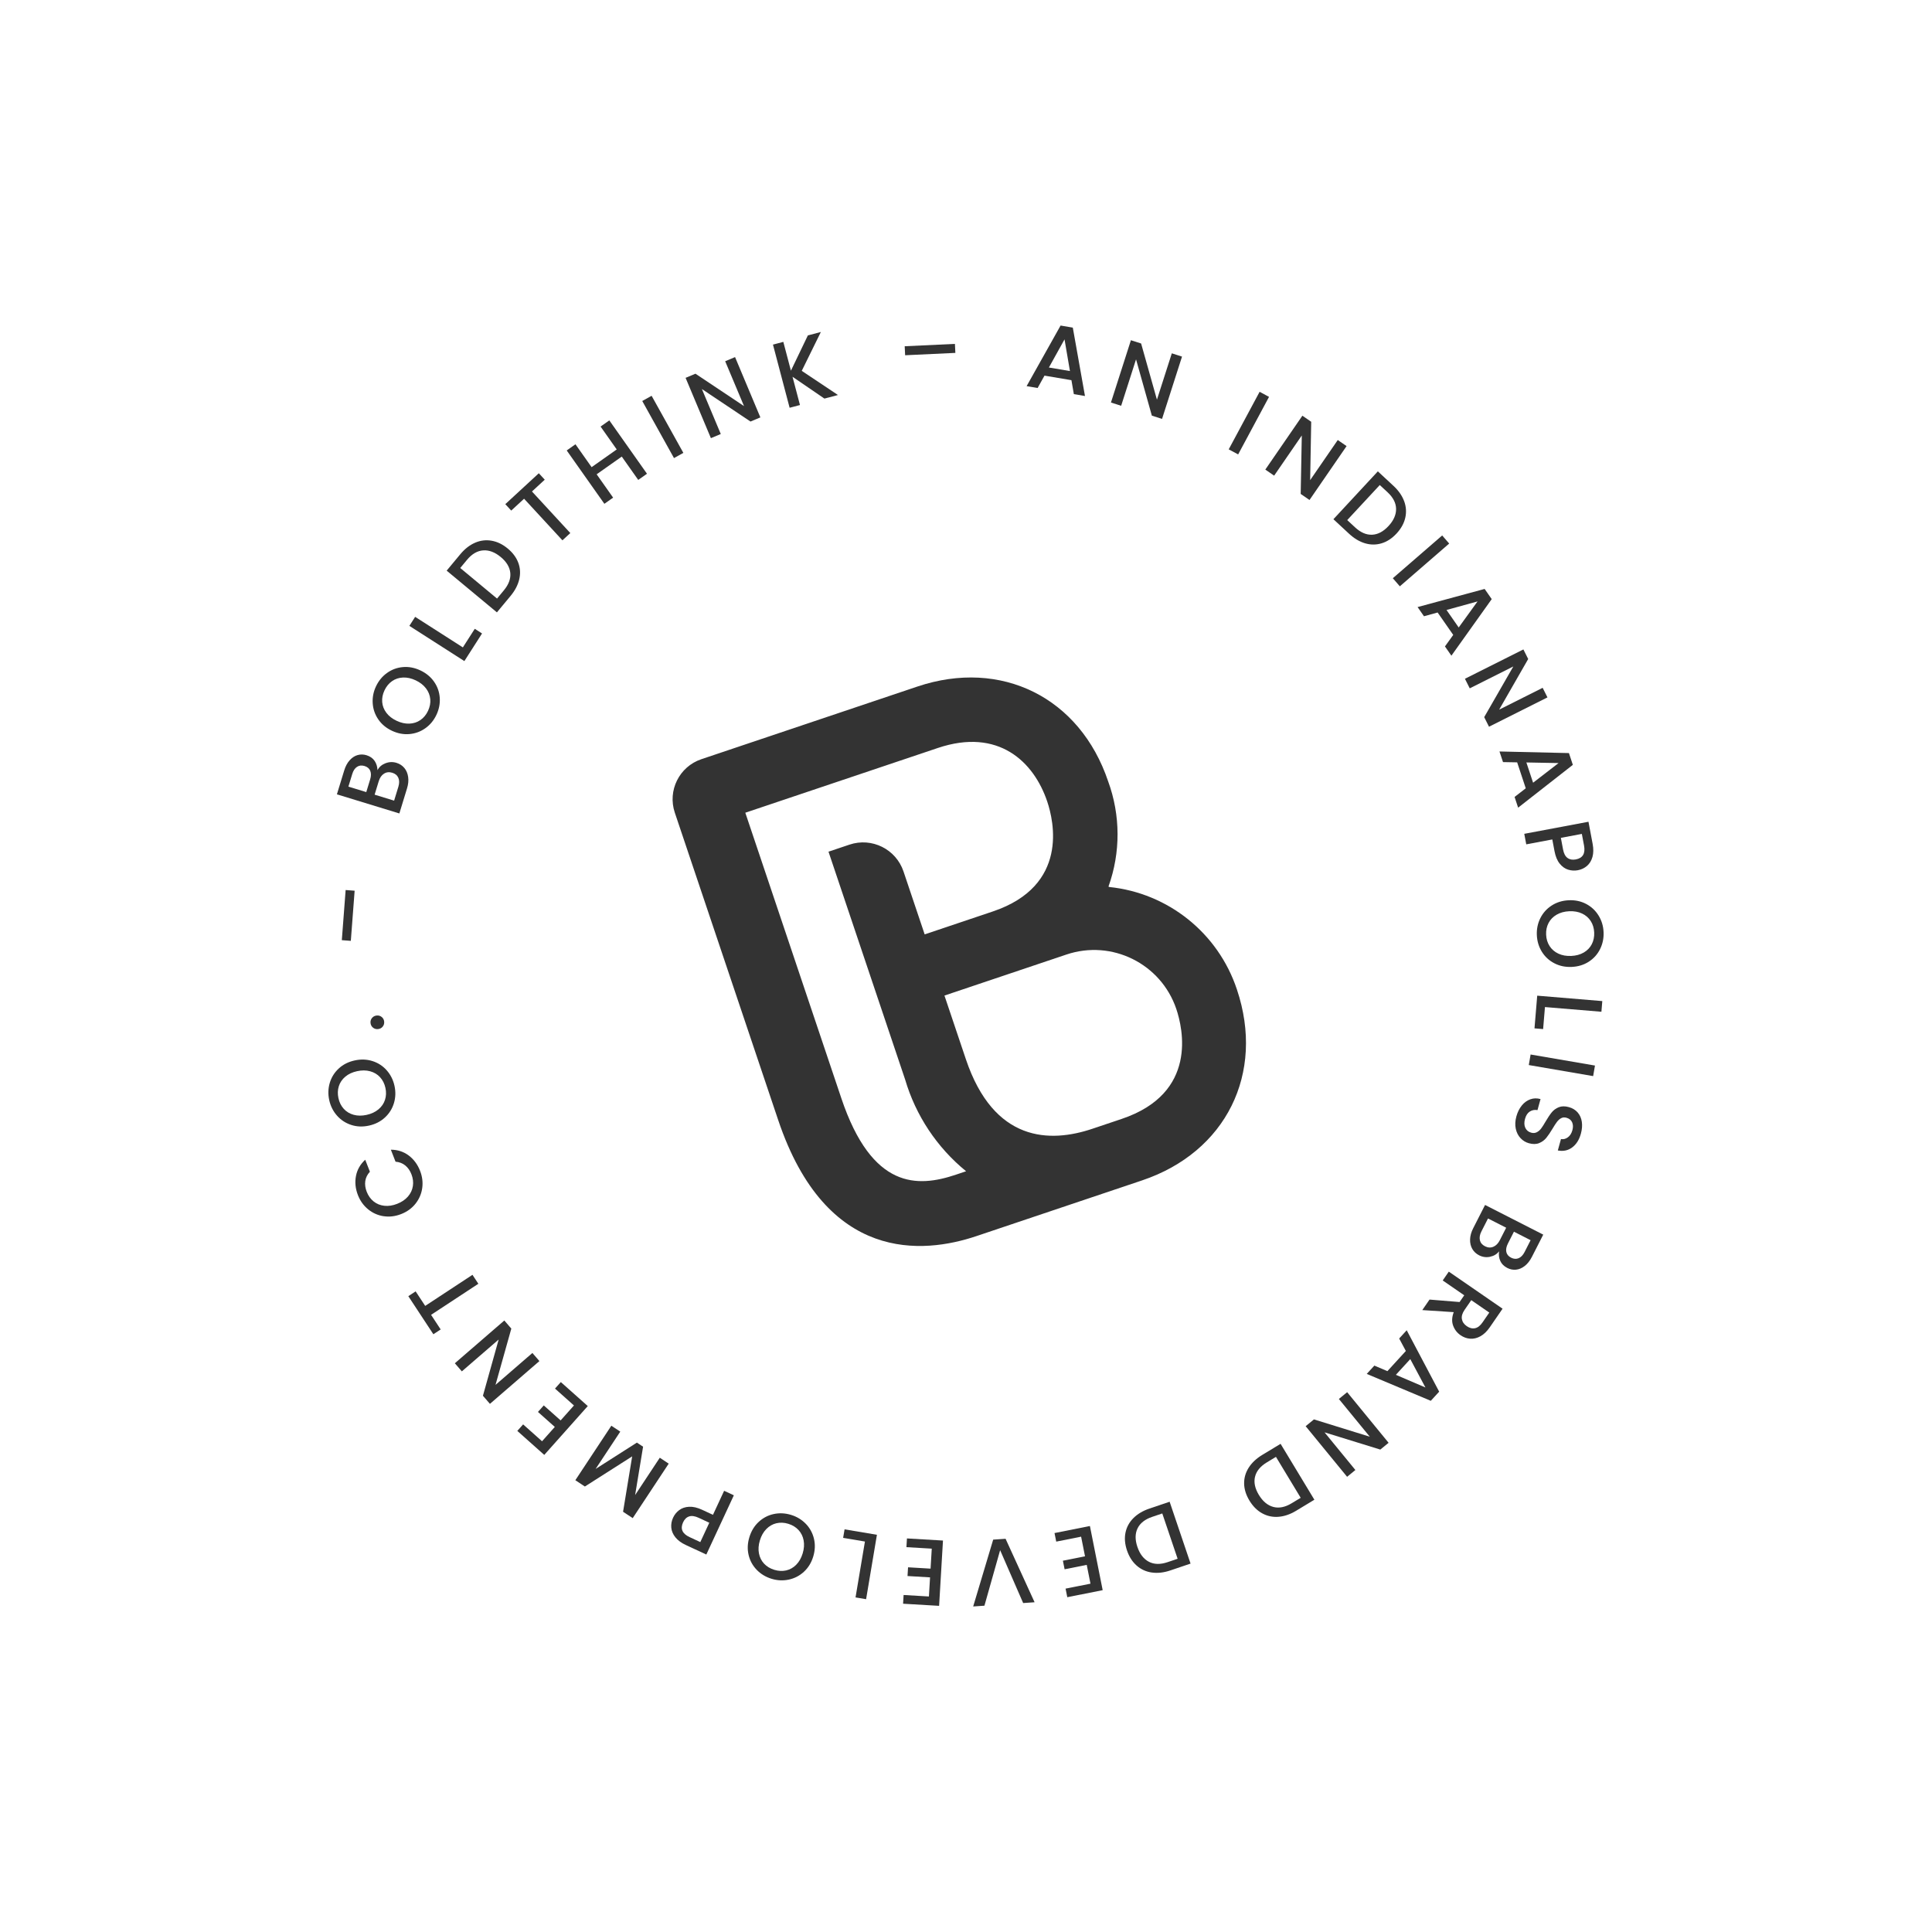 <svg xmlns="http://www.w3.org/2000/svg" id="Layer_1" viewBox="0 0 1073.16 1073.16"><defs><style>.cls-1{fill:none;}.cls-2{fill:#333;}</style></defs><g><path class="cls-2" d="M615.72,492.44c6.79-18.89,6.72-39.57-.18-58.42-15.66-46.55-59.33-68.35-106.01-52.65l-119.95,40.34c-12.27,4.13-18.87,17.42-14.75,29.69l57.43,170.76c26.7,79.4,80.47,74.42,110.06,64.47l92.1-30.97c46.55-15.66,68.33-59.4,52.63-106.08-10.4-31.27-38.17-53.54-70.95-56.89m-148.67,117.65l-53.44-158.9,106.93-35.96c33.65-11.32,53.32,7.57,60.79,29.78,3.62,10.77,12.17,46.76-30.25,61.03l-37.84,12.73-11.76-34.96c-4.17-12.4-17.6-19.07-30-14.9l-11.66,3.92,42.57,126.57c5.89,20,17.7,37.76,33.86,50.94l-5.65,1.9c-21.28,7.16-46.6,8.27-63.66-42.47m155.76,11.49l-16.36,5.5c-23.47,7.89-54.67,7.58-70.23-38.7l-11.88-35.31,67.76-22.79c25.2-8.48,52.51,5.06,61.03,30.25,3.6,10.71,12.17,46.76-30.32,61.05"/><g><path class="cls-2" d="M214.09,423.98c2.03-.8,4.07-.88,6.14-.25,1.76,.54,3.21,1.48,4.35,2.83,1.14,1.35,1.84,3.01,2.13,4.99,.29,1.98,.08,4.12-.63,6.41l-4.25,13.88-34.69-10.62,4.05-13.23c.72-2.36,1.74-4.27,3.06-5.72,1.32-1.45,2.78-2.41,4.4-2.86,1.61-.45,3.25-.42,4.91,.08,2,.61,3.5,1.65,4.5,3.12,1.01,1.47,1.55,3.2,1.63,5.19,.9-1.76,2.37-3.04,4.4-3.84Zm-10.64,16.01l2.15-7.04c.57-1.86,.59-3.45,.07-4.76-.53-1.31-1.59-2.21-3.19-2.7-1.56-.48-2.95-.33-4.15,.45-1.2,.78-2.09,2.1-2.66,3.96l-2.15,7.04,9.93,3.04Zm17.82-7.92c-.6-1.38-1.72-2.33-3.39-2.84-1.7-.52-3.22-.35-4.58,.51-1.35,.86-2.33,2.25-2.92,4.18l-2.29,7.49,10.83,3.32,2.35-7.69c.59-1.93,.59-3.59,0-4.97Z"/><path class="cls-2" d="M236.3,404.48c-2.64,1.89-5.6,2.98-8.87,3.27-3.27,.29-6.51-.33-9.72-1.84-3.21-1.51-5.74-3.62-7.58-6.31-1.85-2.7-2.88-5.67-3.1-8.91-.22-3.24,.38-6.39,1.82-9.44,1.45-3.08,3.5-5.57,6.14-7.46,2.64-1.89,5.59-2.97,8.83-3.25,3.25-.28,6.48,.34,9.69,1.85,3.21,1.51,5.75,3.62,7.62,6.3,1.87,2.69,2.91,5.65,3.14,8.89,.22,3.24-.39,6.4-1.85,9.49-1.44,3.05-3.48,5.53-6.12,7.42Zm2.69-16.13c-.19-2.17-.98-4.17-2.37-5.99-1.39-1.83-3.29-3.31-5.72-4.46-2.42-1.14-4.78-1.66-7.05-1.56-2.28,.1-4.31,.77-6.08,2.01-1.78,1.24-3.18,2.95-4.2,5.12-1.02,2.17-1.45,4.34-1.27,6.5,.17,2.16,.95,4.15,2.32,5.97,1.37,1.82,3.27,3.3,5.7,4.44,2.42,1.14,4.78,1.67,7.08,1.57,2.29-.09,4.34-.75,6.13-1.99,1.79-1.23,3.2-2.93,4.22-5.11,1.02-2.17,1.44-4.34,1.25-6.51Z"/><path class="cls-2" d="M257.1,359.61l6.62-10.33,4.04,2.59-9.82,15.34-30.55-19.56,3.21-5.01,26.51,16.97Z"/><path class="cls-2" d="M263.88,301.46c3-1.29,6.06-1.66,9.2-1.11,3.14,.55,6.13,2,8.97,4.36,2.84,2.36,4.79,5.01,5.87,7.96,1.08,2.95,1.24,6.01,.49,9.17-.75,3.16-2.35,6.22-4.82,9.19l-7.57,9.12-27.91-23.18,7.57-9.11c2.47-2.97,5.2-5.1,8.19-6.39Zm19.57,16.76c-.32-3.21-2.09-6.15-5.3-8.81-3.24-2.69-6.49-3.92-9.76-3.69-3.26,.23-6.25,1.97-8.97,5.24l-3.77,4.54,20.44,16.98,3.77-4.54c2.71-3.27,3.91-6.5,3.59-9.71Z"/><path class="cls-2" d="M299.3,262.88l3.29,3.57-7.1,6.55,21.3,23.1-4.38,4.03-21.3-23.1-7.14,6.58-3.29-3.57,18.61-17.16Z"/><path class="cls-2" d="M338.46,233.51l20.92,29.64-4.86,3.43-9.15-12.96-13.95,9.84,9.15,12.96-4.86,3.43-20.92-29.64,4.86-3.43,8.97,12.71,13.95-9.84-8.97-12.71,4.86-3.43Z"/><path class="cls-2" d="M361.95,219.85l17.63,31.71-5.2,2.89-17.63-31.71,5.2-2.89Z"/><path class="cls-2" d="M422.37,231.85l-5.49,2.3-27-18.05,10.49,24.98-5.49,2.3-14.06-33.5,5.49-2.3,26.97,18-10.47-24.93,5.49-2.3,14.06,33.5Z"/><path class="cls-2" d="M457.94,221.4l-17.72-12.12,4.14,15.7-5.75,1.52-9.25-35.08,5.75-1.52,4.22,16,9.41-19.59,7.22-1.9-10.61,21.58,20.11,13.43-7.52,1.98Z"/><path class="cls-2" d="M530.43,191.02l.24,5-27.9,1.31-.24-5,27.9-1.31Z"/><path class="cls-2" d="M595.16,211.18l-14.98-2.53-3.81,6.87-6.12-1.03,18.87-33.66,6.79,1.15,6.76,37.99-6.18-1.04-1.34-7.74Zm-.84-5.06l-3.01-17.61-8.68,15.63,11.68,1.97Z"/><path class="cls-2" d="M645.48,232.69l-5.67-1.82-8.78-31.27-8.27,25.8-5.67-1.82,11.09-34.6,5.67,1.82,8.79,31.21,8.26-25.75,5.67,1.82-11.09,34.6Z"/><path class="cls-2" d="M704.91,220.44l-17.16,31.97-5.24-2.81,17.16-31.96,5.24,2.81Z"/><path class="cls-2" d="M727.39,277.73l-4.9-3.37,.61-32.47-15.36,22.32-4.9-3.37,20.59-29.93,4.9,3.37-.58,32.42,15.33-22.28,4.9,3.37-20.59,29.93Z"/><path class="cls-2" d="M779.97,278.41c1.12,3.06,1.32,6.14,.6,9.25-.72,3.1-2.34,6.01-4.85,8.71-2.51,2.7-5.27,4.51-8.28,5.42-3.01,.91-6.07,.91-9.18,0-3.11-.92-6.08-2.69-8.91-5.32l-8.68-8.06,24.68-26.59,8.68,8.06c2.83,2.63,4.81,5.47,5.93,8.53Zm-17.81,18.61c3.22-.14,6.25-1.75,9.09-4.81,2.87-3.09,4.27-6.26,4.23-9.54-.05-3.27-1.63-6.36-4.74-9.24l-4.32-4.01-18.08,19.47,4.32,4.01c3.11,2.89,6.28,4.26,9.5,4.12Z"/><path class="cls-2" d="M804.98,301.92l-27.42,23.76-3.9-4.5,27.42-23.75,3.9,4.5Z"/><path class="cls-2" d="M807.23,352.69l-8.68-12.47-7.58,2.09-3.55-5.1,37.24-10.08,3.94,5.66-22.4,31.42-3.58-5.14,4.59-6.38Zm3.03-4.15l10.47-14.47-17.24,4.75,6.77,9.72Z"/><path class="cls-2" d="M827.09,403.67l-2.67-5.32,16.18-28.15-24.21,12.15-2.67-5.32,32.47-16.29,2.67,5.32-16.14,28.13,24.17-12.13,2.67,5.32-32.47,16.29Z"/><path class="cls-2" d="M847.51,437.88l-4.78-14.42-7.86-.14-1.96-5.9,38.58,.89,2.17,6.54-30.39,23.78-1.97-5.95,6.21-4.81Zm4.08-3.11l14.14-10.91-17.88-.34,3.73,11.25Z"/><path class="cls-2" d="M871.04,483.07c-1.77-.55-3.33-1.67-4.7-3.37-1.36-1.69-2.32-4.01-2.87-6.95l-1.22-6.46-14.47,2.72-1.1-5.85,35.66-6.7,2.32,12.31c.51,2.74,.48,5.14-.1,7.22-.58,2.08-1.59,3.73-3.02,4.98-1.43,1.24-3.14,2.05-5.12,2.42-1.81,.34-3.6,.23-5.37-.32Zm-.35-6.52c1.21,.9,2.75,1.18,4.59,.84,3.9-.73,5.43-3.31,4.6-7.72l-1.22-6.46-11.65,2.19,1.22,6.46c.42,2.22,1.23,3.79,2.45,4.69Z"/><path class="cls-2" d="M855.61,510c1.45-2.91,3.56-5.25,6.32-7.03,2.76-1.78,5.91-2.75,9.46-2.91s6.76,.52,9.65,2.04c2.89,1.52,5.19,3.67,6.9,6.43,1.71,2.76,2.64,5.83,2.79,9.2,.15,3.41-.5,6.56-1.95,9.47-1.45,2.91-3.55,5.24-6.29,7s-5.89,2.72-9.43,2.88c-3.55,.16-6.77-.51-9.68-2.02-2.91-1.51-5.22-3.64-6.93-6.4-1.71-2.76-2.64-5.85-2.79-9.25-.15-3.37,.5-6.51,1.95-9.42Zm5.14,15.52c1.18,1.83,2.81,3.23,4.89,4.2,2.08,.97,4.46,1.39,7.14,1.27,2.68-.12,5-.76,6.97-1.91,1.97-1.15,3.45-2.69,4.44-4.62,.99-1.93,1.43-4.09,1.33-6.49-.11-2.4-.74-4.51-1.91-6.34-1.16-1.83-2.78-3.23-4.84-4.2-2.06-.97-4.43-1.39-7.11-1.27-2.68,.12-5.01,.76-6.99,1.91-1.99,1.15-3.49,2.69-4.5,4.62-1.01,1.93-1.46,4.09-1.35,6.49,.11,2.4,.75,4.51,1.93,6.34Z"/><path class="cls-2" d="M858.17,559.4l-1.02,12.22-4.79-.4,1.51-18.16,36.15,3.01-.49,5.93-31.37-2.61Z"/><path class="cls-2" d="M884.94,597.74l-35.75-6.14,1.01-5.86,35.75,6.14-1.01,5.87Z"/><path class="cls-2" d="M845.27,614.1c1.34-1.65,2.92-2.8,4.72-3.46,1.81-.66,3.72-.71,5.73-.15l-1.7,6.14c-1.55-.28-2.95-.03-4.22,.76-1.26,.79-2.16,2.14-2.69,4.05-.55,1.98-.5,3.65,.15,5.03,.65,1.37,1.73,2.27,3.24,2.68,1.17,.33,2.22,.25,3.15-.24,.93-.48,1.74-1.18,2.42-2.09,.69-.91,1.51-2.21,2.48-3.89,1.24-2.11,2.36-3.8,3.38-5.05,1.01-1.25,2.31-2.2,3.9-2.85,1.59-.64,3.47-.67,5.65-.06,2.01,.56,3.63,1.55,4.87,2.97,1.23,1.42,2,3.15,2.3,5.19,.3,2.03,.13,4.24-.53,6.62-.94,3.39-2.55,5.93-4.84,7.62-2.29,1.7-4.95,2.25-7.96,1.67l1.75-6.34c1.3,.25,2.56-.05,3.77-.91,1.21-.86,2.07-2.19,2.57-4,.46-1.64,.41-3.1-.14-4.37s-1.62-2.12-3.19-2.56c-1.07-.3-2.04-.21-2.91,.25-.87,.46-1.64,1.14-2.32,2.04-.68,.9-1.5,2.15-2.45,3.76-1.28,2.14-2.44,3.85-3.48,5.13-1.04,1.28-2.37,2.25-3.97,2.91-1.61,.66-3.52,.68-5.73,.07-1.78-.49-3.32-1.43-4.63-2.83-1.31-1.39-2.19-3.13-2.64-5.23-.45-2.09-.33-4.38,.35-6.86,.65-2.35,1.64-4.35,2.99-6Z"/><path class="cls-2" d="M827.69,698.1c-2.14,.43-4.17,.16-6.09-.82-1.64-.84-2.91-2.02-3.79-3.54-.88-1.52-1.29-3.29-1.23-5.29,.06-2,.64-4.07,1.73-6.21l6.59-12.93,32.32,16.48-6.28,12.32c-1.12,2.2-2.46,3.9-4.01,5.1-1.55,1.2-3.16,1.89-4.83,2.05-1.67,.17-3.28-.15-4.83-.94-1.86-.95-3.16-2.24-3.89-3.86-.74-1.62-.97-3.42-.71-5.4-1.2,1.58-2.86,2.58-5,3.02Zm-5.67-9.22c.35,1.47,1.29,2.59,2.85,3.38,1.58,.81,3.11,.9,4.6,.29,1.48-.61,2.68-1.82,3.6-3.61l3.56-6.98-10.09-5.14-3.65,7.16c-.92,1.8-1.2,3.43-.86,4.9Zm18.92-4.71l-3.34,6.56c-.88,1.74-1.18,3.29-.89,4.67,.29,1.38,1.18,2.45,2.67,3.21,1.46,.74,2.85,.83,4.17,.28,1.32-.56,2.42-1.7,3.31-3.44l3.34-6.56-9.25-4.72Z"/><path class="cls-2" d="M794.06,721.87l16.69,1.36,2.58-3.74-11.95-8.24,3.38-4.9,29.87,20.59-7.11,10.32c-1.58,2.29-3.32,3.96-5.22,5-1.9,1.04-3.79,1.48-5.68,1.34-1.89-.14-3.67-.78-5.33-1.93-1.95-1.34-3.33-3.13-4.14-5.36-.81-2.23-.69-4.71,.35-7.46l-17.47-1.14,4.03-5.85Zm23.18,.32l-3.73,5.42c-1.26,1.83-1.76,3.53-1.48,5.1,.27,1.56,1.19,2.88,2.73,3.94,1.55,1.07,3.07,1.44,4.58,1.13,1.51-.32,2.9-1.4,4.18-3.27l3.73-5.42-10.01-6.9Z"/><path class="cls-2" d="M770.65,761.63l10.25-11.21-3.71-6.93,4.19-4.58,18.03,34.11-4.65,5.08-35.58-14.94,4.23-4.62,7.23,3.08Zm4.71,2.04l16.42,7.03-8.42-15.77-8,8.74Z"/><path class="cls-2" d="M725.25,792.2l4.6-3.77,31.02,9.61-17.17-20.96,4.6-3.77,23.02,28.11-4.6,3.77-30.98-9.57,17.13,20.92-4.6,3.77-23.02-28.11Z"/><path class="cls-2" d="M710.11,842.54c-3.25,.24-6.27-.42-9.06-1.97-2.79-1.55-5.13-3.9-7.04-7.06-1.91-3.16-2.89-6.31-2.94-9.45-.05-3.14,.8-6.08,2.54-8.82,1.74-2.74,4.26-5.11,7.57-7.11l10.14-6.13,18.77,31.05-10.14,6.13c-3.31,2-6.59,3.12-9.84,3.35Zm-12.99-22.25c-.75,3.13-.04,6.49,2.12,10.06,2.18,3.6,4.85,5.83,8.01,6.69,3.16,.85,6.56,.19,10.19-2.01l5.05-3.05-13.74-22.74-5.05,3.05c-3.63,2.2-5.82,4.86-6.57,8Z"/><path class="cls-2" d="M639.77,873.48c-3.23-.47-6.03-1.76-8.42-3.87-2.39-2.11-4.17-4.92-5.35-8.41-1.18-3.5-1.46-6.78-.83-9.86,.63-3.08,2.09-5.77,4.38-8.07,2.29-2.3,5.26-4.07,8.92-5.31l11.22-3.8,11.63,34.36-11.22,3.8c-3.66,1.24-7.1,1.62-10.33,1.15Zm-7.89-24.53c-1.41,2.9-1.44,6.33-.1,10.29,1.35,3.99,3.47,6.74,6.38,8.26,2.9,1.52,6.36,1.59,10.38,.23l5.59-1.89-8.52-25.17-5.59,1.89c-4.02,1.36-6.73,3.49-8.14,6.39Z"/><path class="cls-2" d="M605.72,879.67l-2.08-10.44-12.29,2.45-.95-4.76,12.29-2.45-2.17-10.9-13.82,2.75-.95-4.76,19.66-3.91,7.09,35.63-19.66,3.91-.95-4.76,13.82-2.75Z"/><path class="cls-2" d="M540.57,892.33l11.11-37.12,6.88-.47,16.12,35.26-6.35,.44-12.79-29.37-8.72,30.84-6.25,.43Z"/><path class="cls-2" d="M515.98,886.8l.63-10.63-12.51-.74,.29-4.85,12.51,.74,.66-11.1-14.07-.83,.29-4.85,20.01,1.18-2.15,36.27-20.01-1.18,.29-4.85,14.07,.83Z"/><path class="cls-2" d="M480.43,856.27l-12.1-2.03,.8-4.74,17.97,3.02-6.01,35.78-5.87-.99,5.22-31.04Z"/><path class="cls-2" d="M447.61,846.43c2.25,2.34,3.76,5.1,4.52,8.3,.76,3.19,.62,6.49-.41,9.89-1.03,3.4-2.75,6.2-5.15,8.42s-5.19,3.67-8.36,4.36c-3.17,.69-6.37,.55-9.61-.43-3.26-.99-6.02-2.66-8.28-4.99-2.25-2.34-3.75-5.09-4.5-8.27-.75-3.17-.6-6.46,.43-9.85,1.03-3.4,2.74-6.22,5.13-8.45s5.17-3.71,8.34-4.4c3.18-.69,6.39-.54,9.66,.45,3.23,.98,5.97,2.64,8.23,4.98Zm-16.35-.32c-2.12,.5-3.98,1.58-5.59,3.22-1.61,1.64-2.8,3.74-3.58,6.31-.78,2.56-.95,4.97-.52,7.21,.43,2.24,1.39,4.15,2.87,5.73,1.49,1.58,3.38,2.71,5.67,3.41,2.3,.7,4.5,.8,6.61,.32,2.11-.49,3.97-1.54,5.57-3.17,1.6-1.62,2.79-3.72,3.57-6.28,.78-2.57,.95-4.97,.53-7.23-.42-2.26-1.38-4.18-2.86-5.78-1.48-1.59-3.37-2.74-5.67-3.44-2.3-.7-4.5-.79-6.62-.29Z"/><path class="cls-2" d="M377.28,838.82c1.48-1.12,3.3-1.74,5.47-1.86,2.17-.12,4.61,.44,7.32,1.7l5.96,2.77,6.2-13.35,5.4,2.51-15.29,32.9-11.36-5.28c-2.52-1.17-4.46-2.6-5.81-4.28-1.35-1.68-2.11-3.47-2.29-5.35-.18-1.89,.16-3.75,1.01-5.58,.78-1.67,1.91-3.07,3.38-4.18Zm5.51,3.51c-1.44,.46-2.56,1.54-3.35,3.25-1.67,3.6-.47,6.34,3.6,8.23l5.96,2.77,4.99-10.75-5.96-2.77c-2.05-.95-3.8-1.2-5.24-.74Z"/><path class="cls-2" d="M319.58,822.21l20-30.27,4.96,3.28-13.7,20.73,22.93-14.63,3.44,2.27-4.42,26.86,13.7-20.73,4.96,3.28-20,30.27-5.36-3.54,5.06-30.76-26.27,16.74-5.31-3.51Z"/><path class="cls-2" d="M301.1,800.56l7.08-7.95-9.36-8.33,3.23-3.62,9.36,8.33,7.4-8.3-10.52-9.38,3.23-3.62,14.97,13.33-24.17,27.13-14.97-13.33,3.23-3.62,10.52,9.38Z"/><path class="cls-2" d="M280.13,733.49l3.89,4.5-8.78,31.26,20.49-17.72,3.89,4.5-27.48,23.76-3.89-4.5,8.74-31.23-20.45,17.69-3.89-4.5,27.48-23.76Z"/><path class="cls-2" d="M226.81,719.98l4.06-2.67,5.31,8.07,26.26-17.26,3.27,4.97-26.26,17.26,5.33,8.11-4.06,2.67-13.91-21.15Z"/><path class="cls-2" d="M213.01,675.56c-3.23-.52-6.09-1.81-8.6-3.88-2.5-2.07-4.37-4.67-5.59-7.82-1.4-3.6-1.77-7.14-1.09-10.64,.67-3.49,2.39-6.5,5.14-9.03l2.6,6.66c-1.44,1.57-2.3,3.3-2.57,5.2-.27,1.9,0,3.87,.79,5.91,.87,2.24,2.15,4.03,3.84,5.39,1.69,1.36,3.67,2.17,5.93,2.42,2.27,.26,4.65-.1,7.14-1.08,2.5-.97,4.49-2.32,5.99-4.04,1.5-1.72,2.41-3.66,2.75-5.81s.07-4.34-.8-6.58c-.8-2.04-1.93-3.67-3.42-4.89-1.48-1.21-3.29-1.91-5.41-2.09l-2.6-6.66c3.74,0,7.02,1.06,9.87,3.18,2.84,2.12,4.97,4.98,6.37,8.58,1.24,3.18,1.63,6.37,1.18,9.57-.45,3.2-1.69,6.08-3.72,8.65-2.03,2.56-4.69,4.49-8,5.78-3.31,1.29-6.57,1.67-9.8,1.16Z"/><path class="cls-2" d="M218.81,612.77c-.94,3.11-2.62,5.78-5.03,8-2.42,2.22-5.36,3.71-8.83,4.47-3.47,.76-6.75,.64-9.86-.38-3.11-1.01-5.74-2.73-7.89-5.16s-3.59-5.3-4.32-8.59c-.73-3.33-.62-6.55,.31-9.66,.94-3.11,2.61-5.76,5.01-7.97s5.34-3.68,8.81-4.44c3.47-.76,6.76-.64,9.88,.35,3.12,.99,5.76,2.7,7.91,5.13,2.15,2.43,3.6,5.31,4.33,8.64,.72,3.3,.62,6.5-.32,9.61Zm-7.7-14.42c-1.47-1.6-3.32-2.7-5.53-3.3-2.22-.6-4.63-.62-7.25-.04-2.62,.57-4.8,1.59-6.54,3.06-1.74,1.47-2.94,3.24-3.59,5.3-.65,2.07-.72,4.27-.21,6.62,.51,2.35,1.5,4.32,2.96,5.93,1.46,1.6,3.28,2.71,5.48,3.31,2.2,.61,4.61,.62,7.22,.05,2.62-.57,4.81-1.6,6.57-3.07,1.76-1.47,2.98-3.24,3.64-5.31s.75-4.28,.23-6.62c-.51-2.34-1.51-4.32-2.98-5.92Z"/><path class="cls-2" d="M212.58,570.25c-.65,.8-1.51,1.26-2.59,1.37-1.07,.11-2.01-.16-2.81-.81-.8-.65-1.26-1.51-1.37-2.59-.11-1.04,.17-1.96,.82-2.76,.65-.8,1.52-1.26,2.59-1.37,1.07-.11,2.01,.16,2.81,.81s1.26,1.5,1.36,2.54c.11,1.07-.16,2.01-.81,2.81Z"/><path class="cls-2" d="M191.99,494.38l5,.38-2.12,27.85-5-.38,2.12-27.85Z"/></g></g><rect class="cls-1" y="-2.17" width="1073.16" height="1077.5"/></svg>

